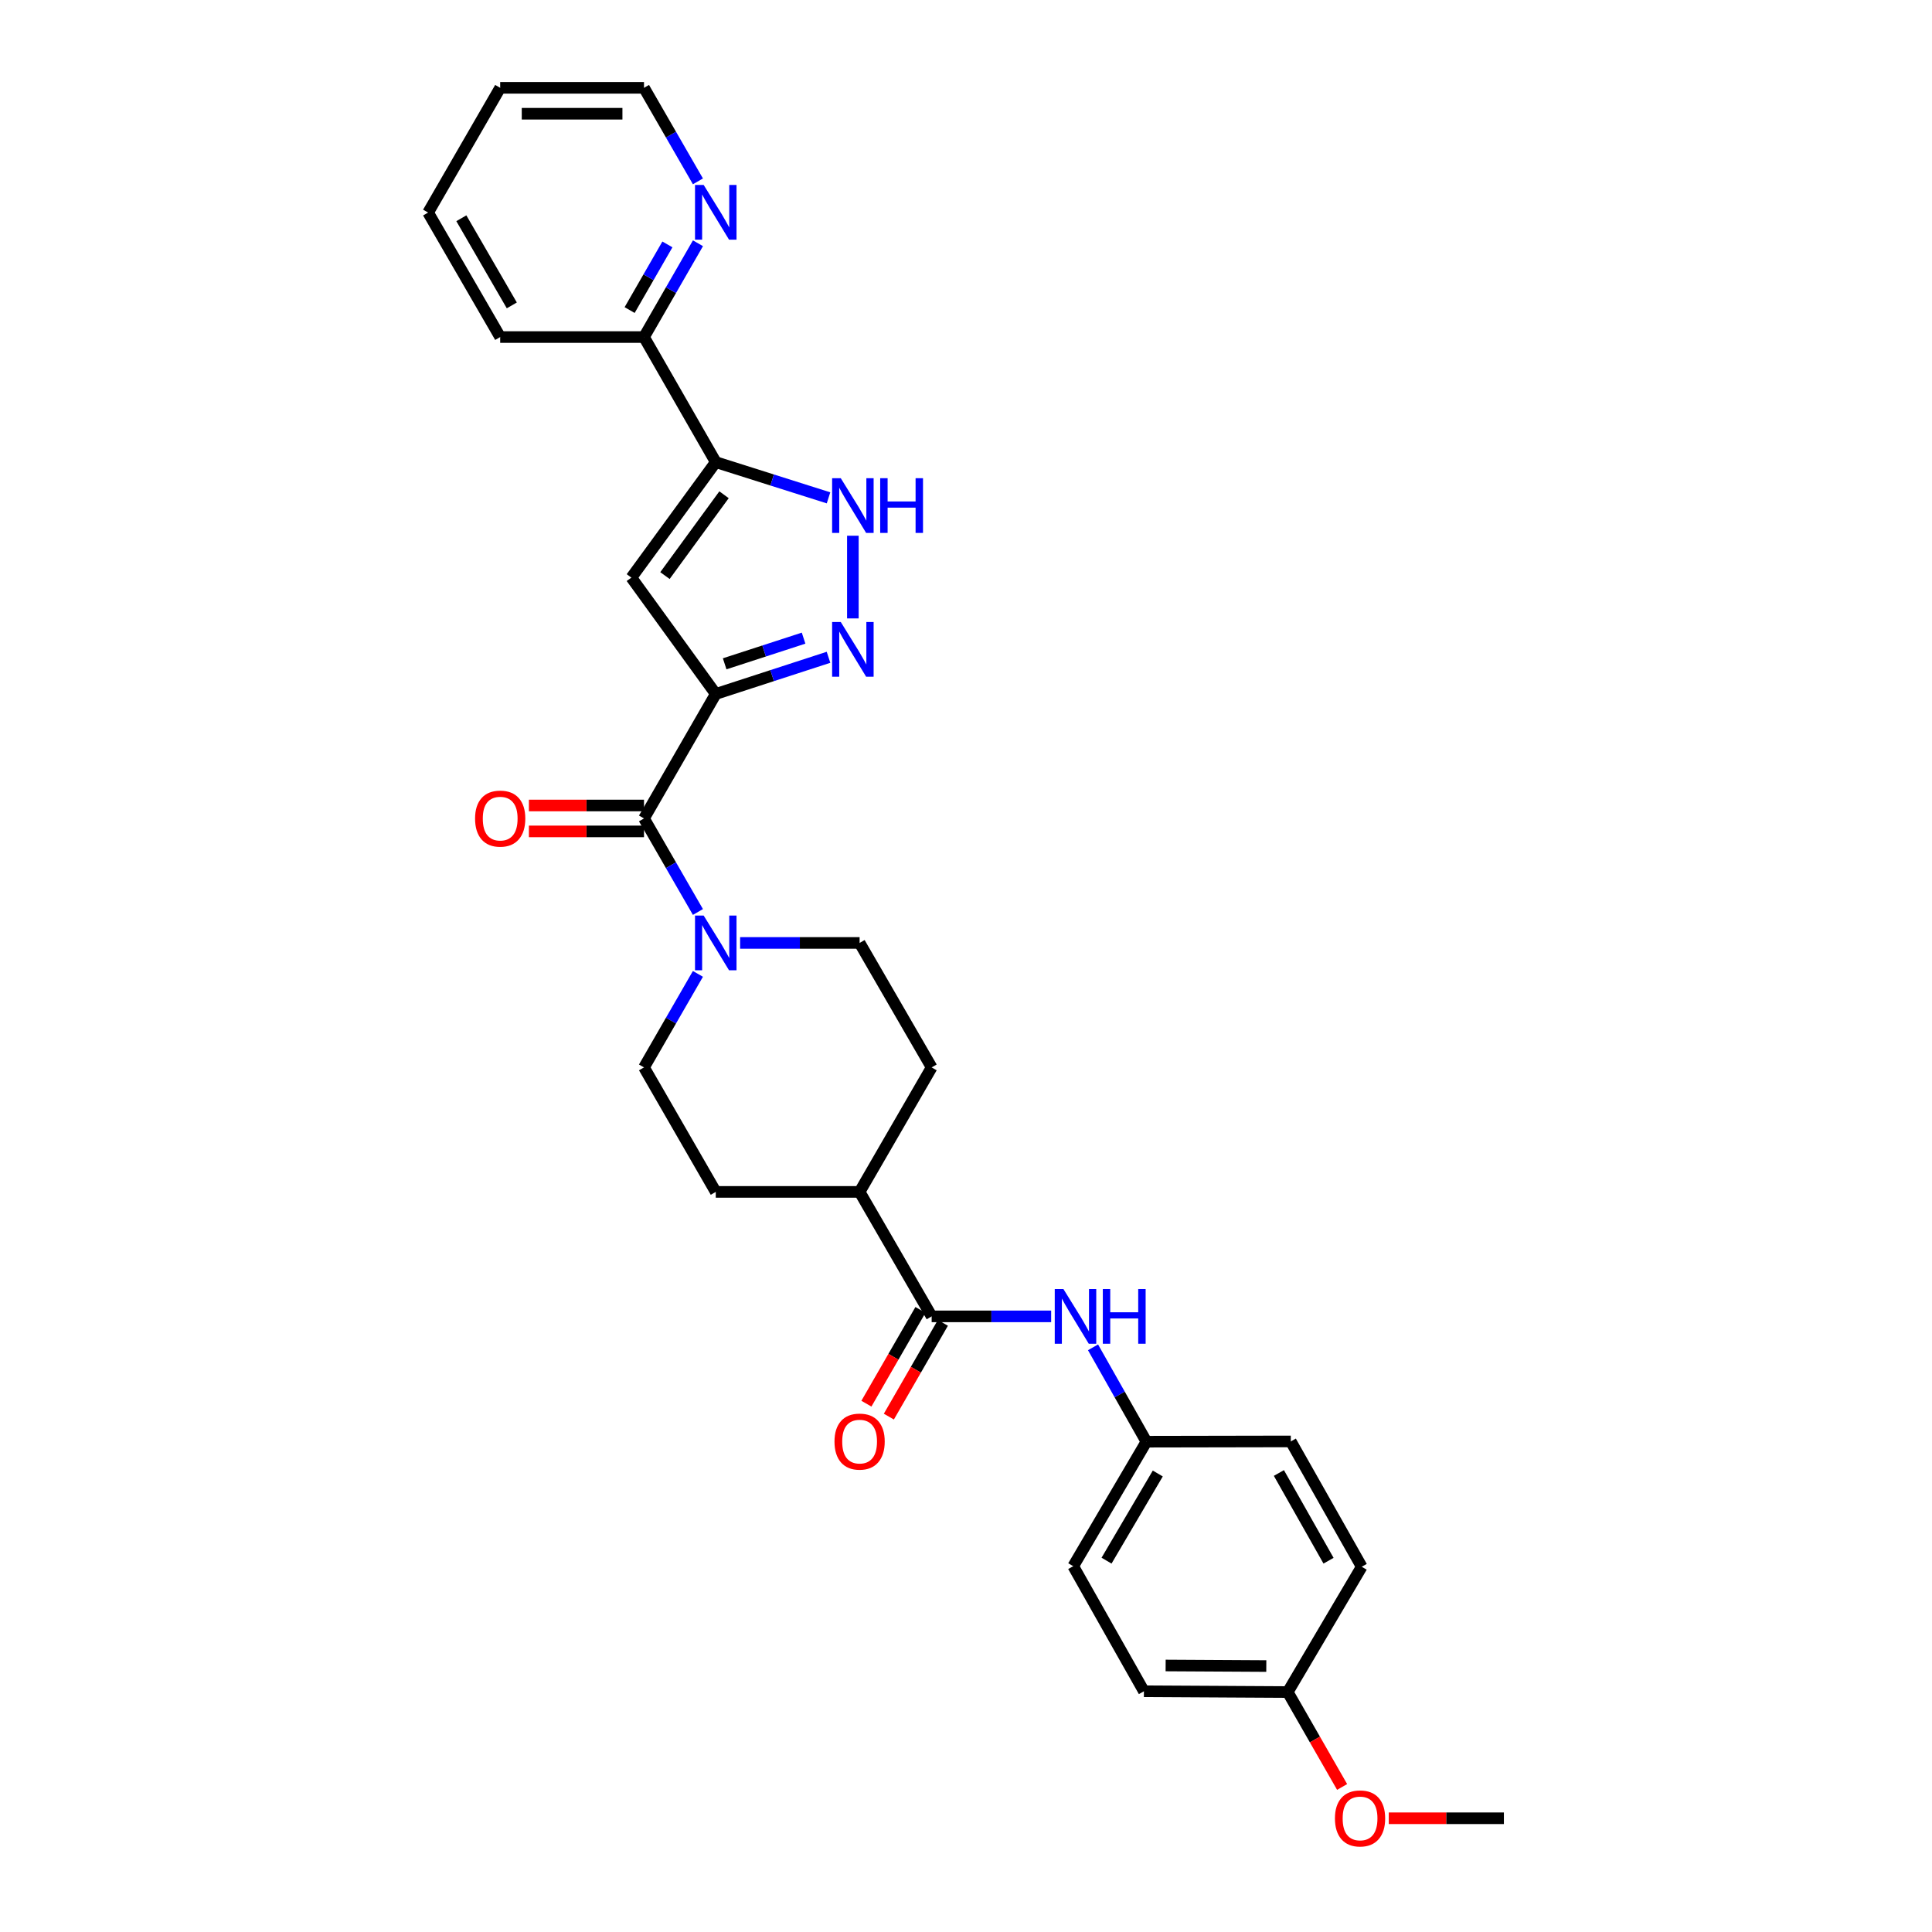 <?xml version='1.0' encoding='iso-8859-1'?>
<svg version='1.1' baseProfile='full'
              xmlns='http://www.w3.org/2000/svg'
                      xmlns:rdkit='http://www.rdkit.org/xml'
                      xmlns:xlink='http://www.w3.org/1999/xlink'
                  xml:space='preserve'
width='1000px' height='1000px' viewBox='0 0 1000 1000'>
<!-- END OF HEADER -->
<rect style='opacity:1.0;fill:#FFFFFF;stroke:none' width='1000' height='1000' x='0' y='0'> </rect>
<path class='bond-0' d='M 370.48,359.19 L 399.659,349.701' style='fill:none;fill-rule:evenodd;stroke:#000000;stroke-width:6px;stroke-linecap:butt;stroke-linejoin:miter;stroke-opacity:1' />
<path class='bond-0' d='M 399.659,349.701 L 428.838,340.211' style='fill:none;fill-rule:evenodd;stroke:#0000FF;stroke-width:6px;stroke-linecap:butt;stroke-linejoin:miter;stroke-opacity:1' />
<path class='bond-0' d='M 375.086,343.587 L 395.511,336.945' style='fill:none;fill-rule:evenodd;stroke:#000000;stroke-width:6px;stroke-linecap:butt;stroke-linejoin:miter;stroke-opacity:1' />
<path class='bond-0' d='M 395.511,336.945 L 415.936,330.302' style='fill:none;fill-rule:evenodd;stroke:#0000FF;stroke-width:6px;stroke-linecap:butt;stroke-linejoin:miter;stroke-opacity:1' />
<path class='bond-1' d='M 370.48,359.19 L 326.798,298.972' style='fill:none;fill-rule:evenodd;stroke:#000000;stroke-width:6px;stroke-linecap:butt;stroke-linejoin:miter;stroke-opacity:1' />
<path class='bond-3' d='M 370.48,359.19 L 333.333,423.626' style='fill:none;fill-rule:evenodd;stroke:#000000;stroke-width:6px;stroke-linecap:butt;stroke-linejoin:miter;stroke-opacity:1' />
<path class='bond-4' d='M 441.444,320.091 L 441.444,277.296' style='fill:none;fill-rule:evenodd;stroke:#0000FF;stroke-width:6px;stroke-linecap:butt;stroke-linejoin:miter;stroke-opacity:1' />
<path class='bond-2' d='M 326.798,298.972 L 370.48,239.201' style='fill:none;fill-rule:evenodd;stroke:#000000;stroke-width:6px;stroke-linecap:butt;stroke-linejoin:miter;stroke-opacity:1' />
<path class='bond-2' d='M 344.18,297.921 L 374.757,256.081' style='fill:none;fill-rule:evenodd;stroke:#000000;stroke-width:6px;stroke-linecap:butt;stroke-linejoin:miter;stroke-opacity:1' />
<path class='bond-8' d='M 370.48,239.201 L 333.333,174.46' style='fill:none;fill-rule:evenodd;stroke:#000000;stroke-width:6px;stroke-linecap:butt;stroke-linejoin:miter;stroke-opacity:1' />
<path class='bond-29' d='M 370.48,239.201 L 399.662,248.443' style='fill:none;fill-rule:evenodd;stroke:#000000;stroke-width:6px;stroke-linecap:butt;stroke-linejoin:miter;stroke-opacity:1' />
<path class='bond-29' d='M 399.662,248.443 L 428.843,257.685' style='fill:none;fill-rule:evenodd;stroke:#0000FF;stroke-width:6px;stroke-linecap:butt;stroke-linejoin:miter;stroke-opacity:1' />
<path class='bond-5' d='M 333.333,423.626 L 347.289,447.834' style='fill:none;fill-rule:evenodd;stroke:#000000;stroke-width:6px;stroke-linecap:butt;stroke-linejoin:miter;stroke-opacity:1' />
<path class='bond-5' d='M 347.289,447.834 L 361.245,472.042' style='fill:none;fill-rule:evenodd;stroke:#0000FF;stroke-width:6px;stroke-linecap:butt;stroke-linejoin:miter;stroke-opacity:1' />
<path class='bond-11' d='M 333.333,416.919 L 303.546,416.919' style='fill:none;fill-rule:evenodd;stroke:#000000;stroke-width:6px;stroke-linecap:butt;stroke-linejoin:miter;stroke-opacity:1' />
<path class='bond-11' d='M 303.546,416.919 L 273.758,416.919' style='fill:none;fill-rule:evenodd;stroke:#FF0000;stroke-width:6px;stroke-linecap:butt;stroke-linejoin:miter;stroke-opacity:1' />
<path class='bond-11' d='M 333.333,430.332 L 303.546,430.332' style='fill:none;fill-rule:evenodd;stroke:#000000;stroke-width:6px;stroke-linecap:butt;stroke-linejoin:miter;stroke-opacity:1' />
<path class='bond-11' d='M 303.546,430.332 L 273.758,430.332' style='fill:none;fill-rule:evenodd;stroke:#FF0000;stroke-width:6px;stroke-linecap:butt;stroke-linejoin:miter;stroke-opacity:1' />
<path class='bond-12' d='M 383.082,488.061 L 414.006,488.061' style='fill:none;fill-rule:evenodd;stroke:#0000FF;stroke-width:6px;stroke-linecap:butt;stroke-linejoin:miter;stroke-opacity:1' />
<path class='bond-12' d='M 414.006,488.061 L 444.931,488.061' style='fill:none;fill-rule:evenodd;stroke:#000000;stroke-width:6px;stroke-linecap:butt;stroke-linejoin:miter;stroke-opacity:1' />
<path class='bond-13' d='M 361.244,504.08 L 347.289,528.285' style='fill:none;fill-rule:evenodd;stroke:#0000FF;stroke-width:6px;stroke-linecap:butt;stroke-linejoin:miter;stroke-opacity:1' />
<path class='bond-13' d='M 347.289,528.285 L 333.333,552.489' style='fill:none;fill-rule:evenodd;stroke:#000000;stroke-width:6px;stroke-linecap:butt;stroke-linejoin:miter;stroke-opacity:1' />
<path class='bond-6' d='M 482.227,681.353 L 444.931,616.925' style='fill:none;fill-rule:evenodd;stroke:#000000;stroke-width:6px;stroke-linecap:butt;stroke-linejoin:miter;stroke-opacity:1' />
<path class='bond-7' d='M 482.227,681.353 L 513.152,681.353' style='fill:none;fill-rule:evenodd;stroke:#000000;stroke-width:6px;stroke-linecap:butt;stroke-linejoin:miter;stroke-opacity:1' />
<path class='bond-7' d='M 513.152,681.353 L 544.077,681.353' style='fill:none;fill-rule:evenodd;stroke:#0000FF;stroke-width:6px;stroke-linecap:butt;stroke-linejoin:miter;stroke-opacity:1' />
<path class='bond-14' d='M 476.417,678.005 L 462.432,702.274' style='fill:none;fill-rule:evenodd;stroke:#000000;stroke-width:6px;stroke-linecap:butt;stroke-linejoin:miter;stroke-opacity:1' />
<path class='bond-14' d='M 462.432,702.274 L 448.448,726.544' style='fill:none;fill-rule:evenodd;stroke:#FF0000;stroke-width:6px;stroke-linecap:butt;stroke-linejoin:miter;stroke-opacity:1' />
<path class='bond-14' d='M 488.038,684.702 L 474.054,708.971' style='fill:none;fill-rule:evenodd;stroke:#000000;stroke-width:6px;stroke-linecap:butt;stroke-linejoin:miter;stroke-opacity:1' />
<path class='bond-14' d='M 474.054,708.971 L 460.07,733.24' style='fill:none;fill-rule:evenodd;stroke:#FF0000;stroke-width:6px;stroke-linecap:butt;stroke-linejoin:miter;stroke-opacity:1' />
<path class='bond-17' d='M 565.746,697.377 L 579.566,721.799' style='fill:none;fill-rule:evenodd;stroke:#0000FF;stroke-width:6px;stroke-linecap:butt;stroke-linejoin:miter;stroke-opacity:1' />
<path class='bond-17' d='M 579.566,721.799 L 593.386,746.221' style='fill:none;fill-rule:evenodd;stroke:#000000;stroke-width:6px;stroke-linecap:butt;stroke-linejoin:miter;stroke-opacity:1' />
<path class='bond-10' d='M 333.333,174.46 L 347.298,150.186' style='fill:none;fill-rule:evenodd;stroke:#000000;stroke-width:6px;stroke-linecap:butt;stroke-linejoin:miter;stroke-opacity:1' />
<path class='bond-10' d='M 347.298,150.186 L 361.263,125.913' style='fill:none;fill-rule:evenodd;stroke:#0000FF;stroke-width:6px;stroke-linecap:butt;stroke-linejoin:miter;stroke-opacity:1' />
<path class='bond-10' d='M 325.896,160.489 L 335.671,143.497' style='fill:none;fill-rule:evenodd;stroke:#000000;stroke-width:6px;stroke-linecap:butt;stroke-linejoin:miter;stroke-opacity:1' />
<path class='bond-10' d='M 335.671,143.497 L 345.447,126.506' style='fill:none;fill-rule:evenodd;stroke:#0000FF;stroke-width:6px;stroke-linecap:butt;stroke-linejoin:miter;stroke-opacity:1' />
<path class='bond-25' d='M 333.333,174.46 L 258.897,174.46' style='fill:none;fill-rule:evenodd;stroke:#000000;stroke-width:6px;stroke-linecap:butt;stroke-linejoin:miter;stroke-opacity:1' />
<path class='bond-9' d='M 444.931,616.925 L 370.48,616.925' style='fill:none;fill-rule:evenodd;stroke:#000000;stroke-width:6px;stroke-linecap:butt;stroke-linejoin:miter;stroke-opacity:1' />
<path class='bond-30' d='M 444.931,616.925 L 482.227,552.489' style='fill:none;fill-rule:evenodd;stroke:#000000;stroke-width:6px;stroke-linecap:butt;stroke-linejoin:miter;stroke-opacity:1' />
<path class='bond-24' d='M 361.245,93.871 L 347.289,69.663' style='fill:none;fill-rule:evenodd;stroke:#0000FF;stroke-width:6px;stroke-linecap:butt;stroke-linejoin:miter;stroke-opacity:1' />
<path class='bond-24' d='M 347.289,69.663 L 333.333,45.455' style='fill:none;fill-rule:evenodd;stroke:#000000;stroke-width:6px;stroke-linecap:butt;stroke-linejoin:miter;stroke-opacity:1' />
<path class='bond-16' d='M 444.931,488.061 L 482.227,552.489' style='fill:none;fill-rule:evenodd;stroke:#000000;stroke-width:6px;stroke-linecap:butt;stroke-linejoin:miter;stroke-opacity:1' />
<path class='bond-15' d='M 333.333,552.489 L 370.48,616.925' style='fill:none;fill-rule:evenodd;stroke:#000000;stroke-width:6px;stroke-linecap:butt;stroke-linejoin:miter;stroke-opacity:1' />
<path class='bond-19' d='M 593.386,746.221 L 668.12,746.079' style='fill:none;fill-rule:evenodd;stroke:#000000;stroke-width:6px;stroke-linecap:butt;stroke-linejoin:miter;stroke-opacity:1' />
<path class='bond-20' d='M 593.386,746.221 L 555.501,810.657' style='fill:none;fill-rule:evenodd;stroke:#000000;stroke-width:6px;stroke-linecap:butt;stroke-linejoin:miter;stroke-opacity:1' />
<path class='bond-20' d='M 599.266,762.685 L 572.746,807.79' style='fill:none;fill-rule:evenodd;stroke:#000000;stroke-width:6px;stroke-linecap:butt;stroke-linejoin:miter;stroke-opacity:1' />
<path class='bond-18' d='M 666.525,875.815 L 592.089,875.398' style='fill:none;fill-rule:evenodd;stroke:#000000;stroke-width:6px;stroke-linecap:butt;stroke-linejoin:miter;stroke-opacity:1' />
<path class='bond-18' d='M 655.435,862.34 L 603.33,862.047' style='fill:none;fill-rule:evenodd;stroke:#000000;stroke-width:6px;stroke-linecap:butt;stroke-linejoin:miter;stroke-opacity:1' />
<path class='bond-23' d='M 666.525,875.815 L 680.601,900.372' style='fill:none;fill-rule:evenodd;stroke:#000000;stroke-width:6px;stroke-linecap:butt;stroke-linejoin:miter;stroke-opacity:1' />
<path class='bond-23' d='M 680.601,900.372 L 694.676,924.928' style='fill:none;fill-rule:evenodd;stroke:#FF0000;stroke-width:6px;stroke-linecap:butt;stroke-linejoin:miter;stroke-opacity:1' />
<path class='bond-32' d='M 666.525,875.815 L 704.827,810.947' style='fill:none;fill-rule:evenodd;stroke:#000000;stroke-width:6px;stroke-linecap:butt;stroke-linejoin:miter;stroke-opacity:1' />
<path class='bond-22' d='M 668.12,746.079 L 704.827,810.947' style='fill:none;fill-rule:evenodd;stroke:#000000;stroke-width:6px;stroke-linecap:butt;stroke-linejoin:miter;stroke-opacity:1' />
<path class='bond-22' d='M 661.952,762.416 L 687.648,807.823' style='fill:none;fill-rule:evenodd;stroke:#000000;stroke-width:6px;stroke-linecap:butt;stroke-linejoin:miter;stroke-opacity:1' />
<path class='bond-21' d='M 555.501,810.657 L 592.089,875.398' style='fill:none;fill-rule:evenodd;stroke:#000000;stroke-width:6px;stroke-linecap:butt;stroke-linejoin:miter;stroke-opacity:1' />
<path class='bond-26' d='M 718.824,941.13 L 748.619,941.13' style='fill:none;fill-rule:evenodd;stroke:#FF0000;stroke-width:6px;stroke-linecap:butt;stroke-linejoin:miter;stroke-opacity:1' />
<path class='bond-26' d='M 748.619,941.13 L 778.414,941.13' style='fill:none;fill-rule:evenodd;stroke:#000000;stroke-width:6px;stroke-linecap:butt;stroke-linejoin:miter;stroke-opacity:1' />
<path class='bond-31' d='M 333.333,45.455 L 258.897,45.455' style='fill:none;fill-rule:evenodd;stroke:#000000;stroke-width:6px;stroke-linecap:butt;stroke-linejoin:miter;stroke-opacity:1' />
<path class='bond-31' d='M 322.168,58.868 L 270.063,58.868' style='fill:none;fill-rule:evenodd;stroke:#000000;stroke-width:6px;stroke-linecap:butt;stroke-linejoin:miter;stroke-opacity:1' />
<path class='bond-28' d='M 258.897,174.46 L 221.586,110.024' style='fill:none;fill-rule:evenodd;stroke:#000000;stroke-width:6px;stroke-linecap:butt;stroke-linejoin:miter;stroke-opacity:1' />
<path class='bond-28' d='M 264.908,158.073 L 238.79,112.968' style='fill:none;fill-rule:evenodd;stroke:#000000;stroke-width:6px;stroke-linecap:butt;stroke-linejoin:miter;stroke-opacity:1' />
<path class='bond-27' d='M 258.897,45.455 L 221.586,110.024' style='fill:none;fill-rule:evenodd;stroke:#000000;stroke-width:6px;stroke-linecap:butt;stroke-linejoin:miter;stroke-opacity:1' />
<path  class='atom-1' d='M 435.184 321.952
L 444.464 336.952
Q 445.384 338.432, 446.864 341.112
Q 448.344 343.792, 448.424 343.952
L 448.424 321.952
L 452.184 321.952
L 452.184 350.272
L 448.304 350.272
L 438.344 333.872
Q 437.184 331.952, 435.944 329.752
Q 434.744 327.552, 434.384 326.872
L 434.384 350.272
L 430.704 350.272
L 430.704 321.952
L 435.184 321.952
' fill='#0000FF'/>
<path  class='atom-5' d='M 435.184 247.516
L 444.464 262.516
Q 445.384 263.996, 446.864 266.676
Q 448.344 269.356, 448.424 269.516
L 448.424 247.516
L 452.184 247.516
L 452.184 275.836
L 448.304 275.836
L 438.344 259.436
Q 437.184 257.516, 435.944 255.316
Q 434.744 253.116, 434.384 252.436
L 434.384 275.836
L 430.704 275.836
L 430.704 247.516
L 435.184 247.516
' fill='#0000FF'/>
<path  class='atom-5' d='M 455.584 247.516
L 459.424 247.516
L 459.424 259.556
L 473.904 259.556
L 473.904 247.516
L 477.744 247.516
L 477.744 275.836
L 473.904 275.836
L 473.904 262.756
L 459.424 262.756
L 459.424 275.836
L 455.584 275.836
L 455.584 247.516
' fill='#0000FF'/>
<path  class='atom-6' d='M 364.22 473.901
L 373.5 488.901
Q 374.42 490.381, 375.9 493.061
Q 377.38 495.741, 377.46 495.901
L 377.46 473.901
L 381.22 473.901
L 381.22 502.221
L 377.34 502.221
L 367.38 485.821
Q 366.22 483.901, 364.98 481.701
Q 363.78 479.501, 363.42 478.821
L 363.42 502.221
L 359.74 502.221
L 359.74 473.901
L 364.22 473.901
' fill='#0000FF'/>
<path  class='atom-8' d='M 550.418 667.193
L 559.698 682.193
Q 560.618 683.673, 562.098 686.353
Q 563.578 689.033, 563.658 689.193
L 563.658 667.193
L 567.418 667.193
L 567.418 695.513
L 563.538 695.513
L 553.578 679.113
Q 552.418 677.193, 551.178 674.993
Q 549.978 672.793, 549.618 672.113
L 549.618 695.513
L 545.938 695.513
L 545.938 667.193
L 550.418 667.193
' fill='#0000FF'/>
<path  class='atom-8' d='M 570.818 667.193
L 574.658 667.193
L 574.658 679.233
L 589.138 679.233
L 589.138 667.193
L 592.978 667.193
L 592.978 695.513
L 589.138 695.513
L 589.138 682.433
L 574.658 682.433
L 574.658 695.513
L 570.818 695.513
L 570.818 667.193
' fill='#0000FF'/>
<path  class='atom-11' d='M 364.22 95.73
L 373.5 110.73
Q 374.42 112.21, 375.9 114.89
Q 377.38 117.57, 377.46 117.73
L 377.46 95.73
L 381.22 95.73
L 381.22 124.05
L 377.34 124.05
L 367.38 107.65
Q 366.22 105.73, 364.98 103.53
Q 363.78 101.33, 363.42 100.65
L 363.42 124.05
L 359.74 124.05
L 359.74 95.73
L 364.22 95.73
' fill='#0000FF'/>
<path  class='atom-12' d='M 245.897 423.706
Q 245.897 416.906, 249.257 413.106
Q 252.617 409.306, 258.897 409.306
Q 265.177 409.306, 268.537 413.106
Q 271.897 416.906, 271.897 423.706
Q 271.897 430.586, 268.497 434.506
Q 265.097 438.386, 258.897 438.386
Q 252.657 438.386, 249.257 434.506
Q 245.897 430.626, 245.897 423.706
M 258.897 435.186
Q 263.217 435.186, 265.537 432.306
Q 267.897 429.386, 267.897 423.706
Q 267.897 418.146, 265.537 415.346
Q 263.217 412.506, 258.897 412.506
Q 254.577 412.506, 252.217 415.306
Q 249.897 418.106, 249.897 423.706
Q 249.897 429.426, 252.217 432.306
Q 254.577 435.186, 258.897 435.186
' fill='#FF0000'/>
<path  class='atom-15' d='M 431.931 746.159
Q 431.931 739.359, 435.291 735.559
Q 438.651 731.759, 444.931 731.759
Q 451.211 731.759, 454.571 735.559
Q 457.931 739.359, 457.931 746.159
Q 457.931 753.039, 454.531 756.959
Q 451.131 760.839, 444.931 760.839
Q 438.691 760.839, 435.291 756.959
Q 431.931 753.079, 431.931 746.159
M 444.931 757.639
Q 449.251 757.639, 451.571 754.759
Q 453.931 751.839, 453.931 746.159
Q 453.931 740.599, 451.571 737.799
Q 449.251 734.959, 444.931 734.959
Q 440.611 734.959, 438.251 737.759
Q 435.931 740.559, 435.931 746.159
Q 435.931 751.879, 438.251 754.759
Q 440.611 757.639, 444.931 757.639
' fill='#FF0000'/>
<path  class='atom-24' d='M 690.963 941.21
Q 690.963 934.41, 694.323 930.61
Q 697.683 926.81, 703.963 926.81
Q 710.243 926.81, 713.603 930.61
Q 716.963 934.41, 716.963 941.21
Q 716.963 948.09, 713.563 952.01
Q 710.163 955.89, 703.963 955.89
Q 697.723 955.89, 694.323 952.01
Q 690.963 948.13, 690.963 941.21
M 703.963 952.69
Q 708.283 952.69, 710.603 949.81
Q 712.963 946.89, 712.963 941.21
Q 712.963 935.65, 710.603 932.85
Q 708.283 930.01, 703.963 930.01
Q 699.643 930.01, 697.283 932.81
Q 694.963 935.61, 694.963 941.21
Q 694.963 946.93, 697.283 949.81
Q 699.643 952.69, 703.963 952.69
' fill='#FF0000'/>
</svg>
